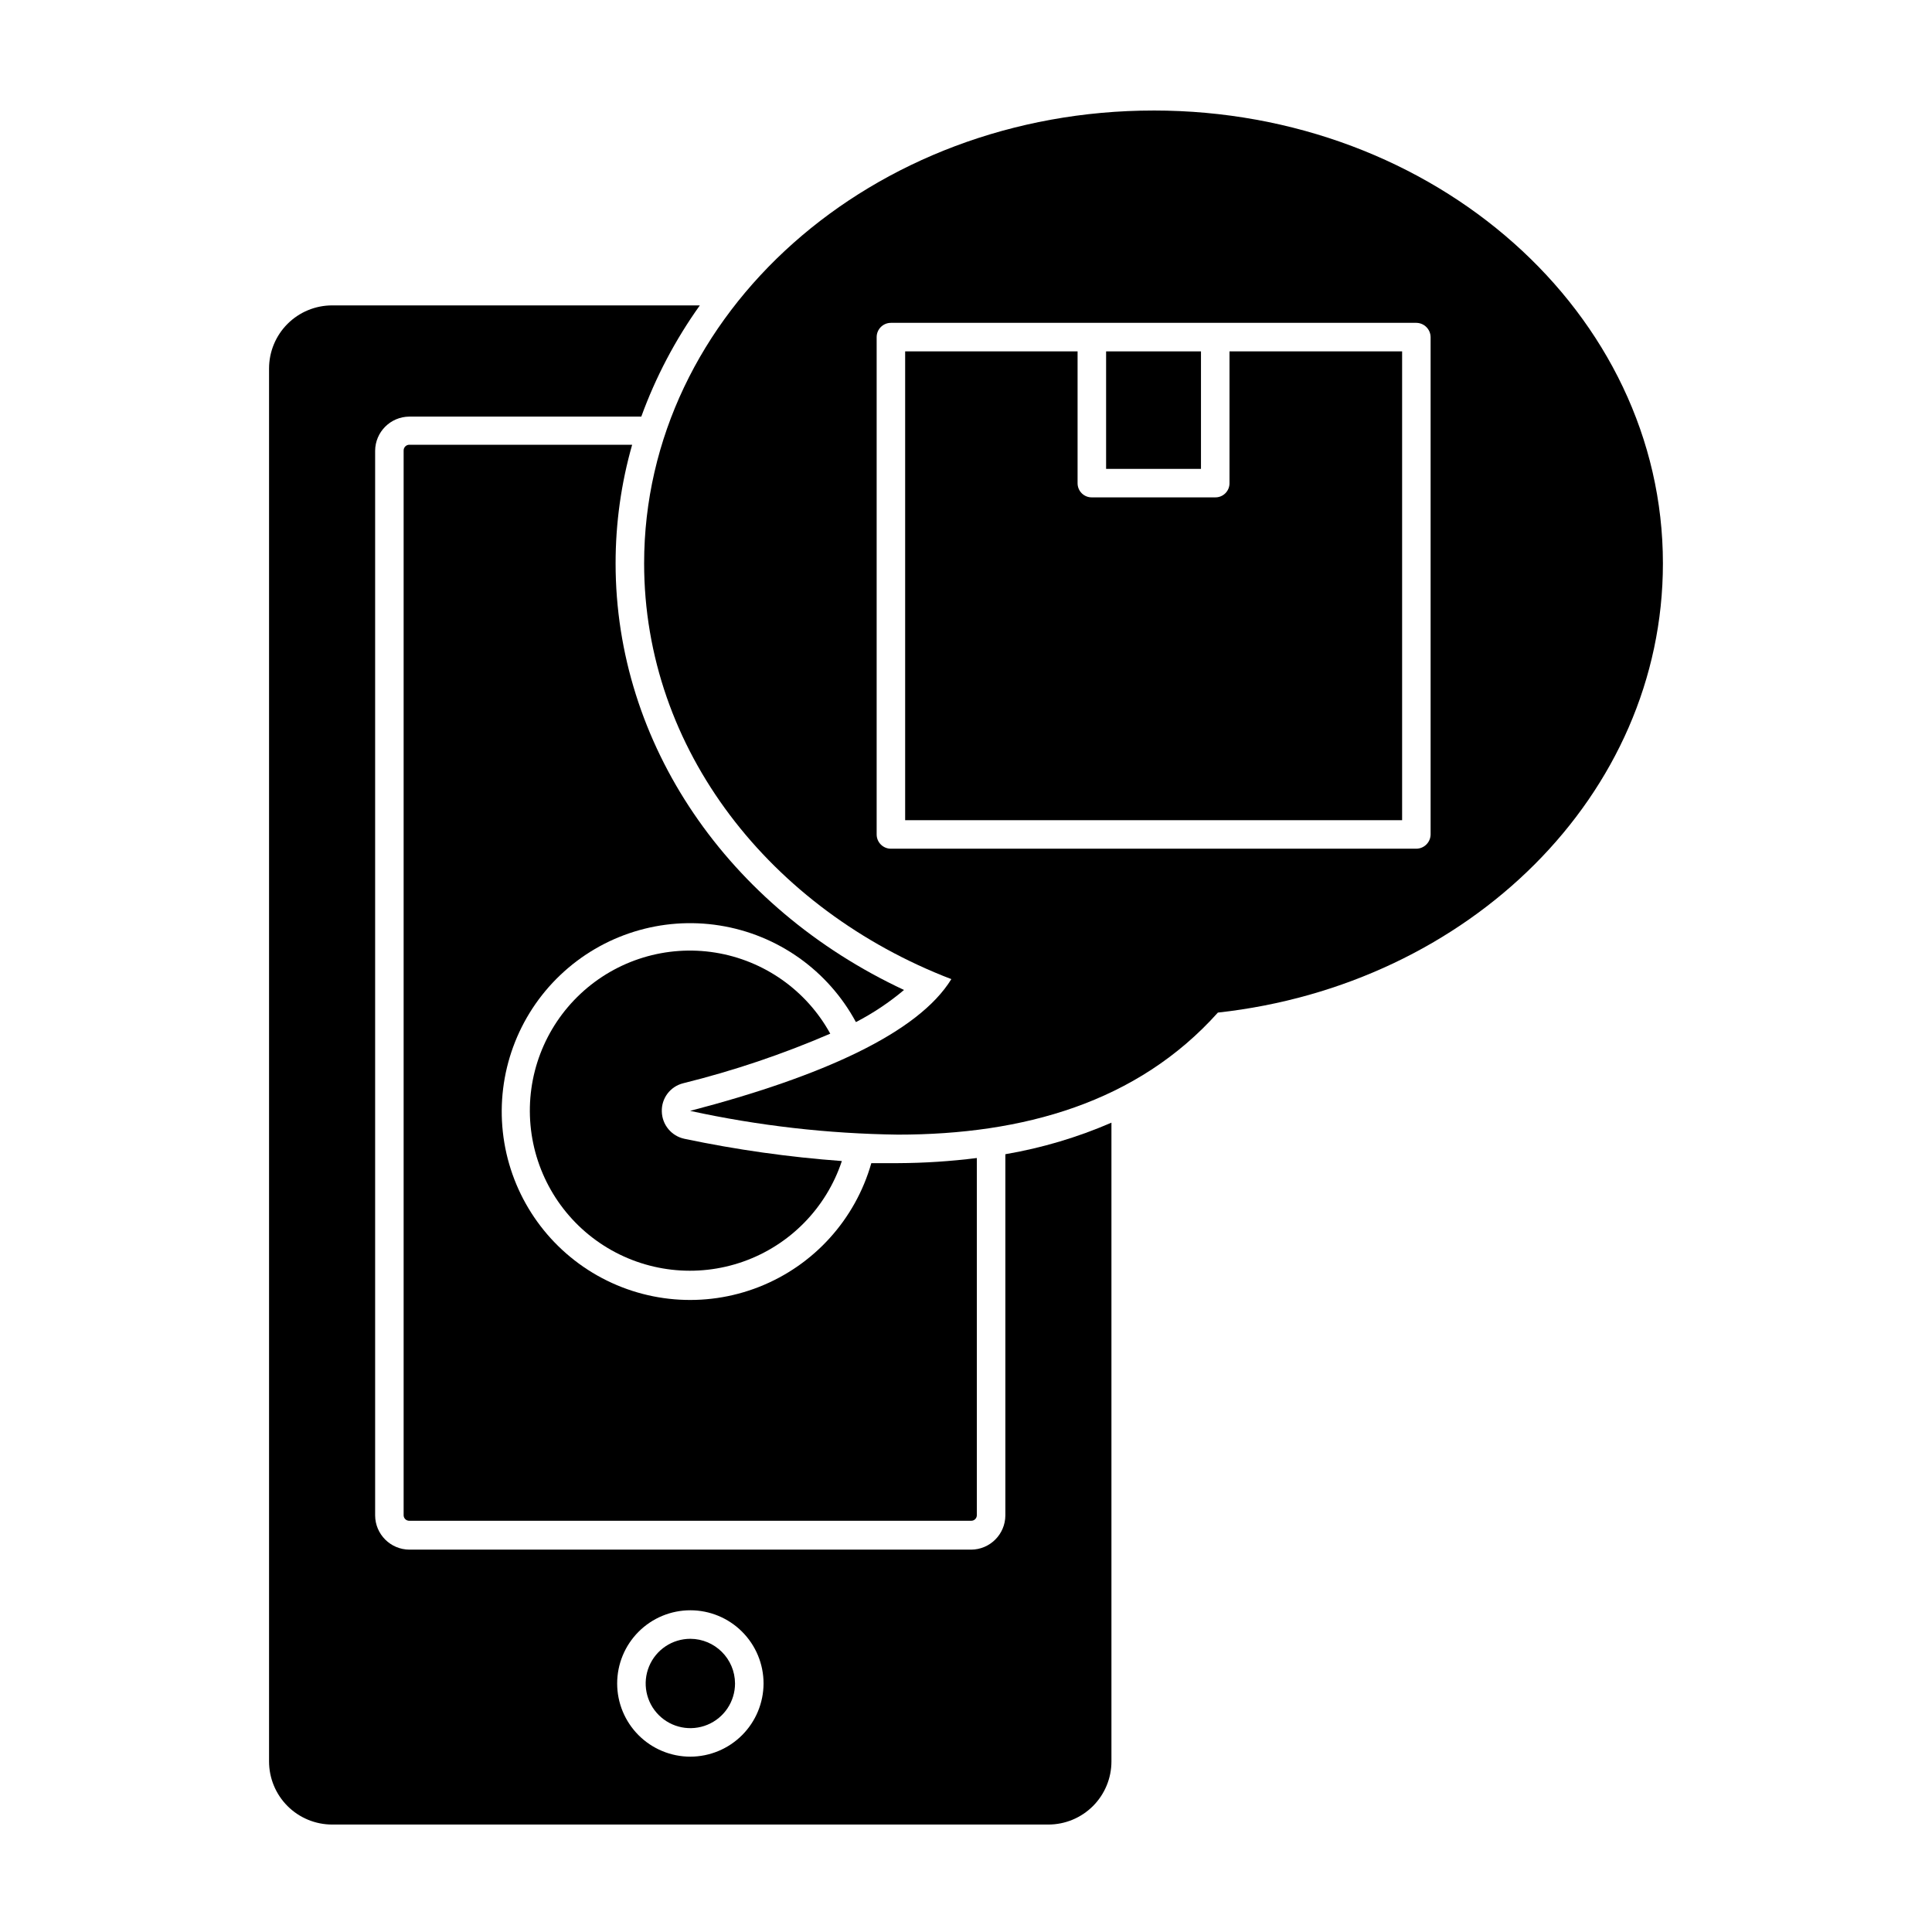 <?xml version="1.0" encoding="UTF-8"?>
<!-- Uploaded to: ICON Repo, www.svgrepo.com, Generator: ICON Repo Mixer Tools -->
<svg fill="#000000" width="800px" height="800px" version="1.1" viewBox="144 144 512 512" xmlns="http://www.w3.org/2000/svg">
 <g>
  <path d="m410.43 545.6c-0.027 5-4.07 9.043-9.066 9.07h-148.88c-5-0.027-9.043-4.07-9.07-9.07v-282.13c0.027-4.996 4.07-9.039 9.07-9.066h61.465c3.812-10.484 9.031-20.398 15.516-29.473h-97.438c-4.434 0-8.691 1.762-11.828 4.898s-4.898 7.391-4.898 11.828v369.14c0 4.438 1.762 8.691 4.898 11.828 3.137 3.137 7.394 4.898 11.828 4.898h189.79c4.438 0 8.691-1.762 11.828-4.898 3.137-3.137 4.898-7.391 4.898-11.828v-169.28c-9.004 3.902-18.441 6.711-28.113 8.363zm-83.48 63.934c-5.144 0-10.078-2.043-13.715-5.68-3.637-3.637-5.68-8.57-5.68-13.715s2.043-10.078 5.68-13.715c3.637-3.641 8.57-5.684 13.715-5.684 5.144 0 10.078 2.043 13.715 5.684 3.641 3.637 5.684 8.57 5.684 13.715-0.016 5.141-2.062 10.066-5.695 13.699-3.637 3.637-8.562 5.684-13.703 5.695z"/>
  <path d="m383.57 406.35c-46.754-21.867-76.43-65.242-76.43-113.05-0.004-10.633 1.473-21.215 4.387-31.438h-59.047c-0.836 0-1.512 0.676-1.512 1.512v282.13c-0.016 0.402 0.141 0.797 0.426 1.082 0.285 0.289 0.68 0.441 1.086 0.43h148.88c0.406 0.012 0.797-0.141 1.082-0.43 0.289-0.285 0.441-0.68 0.43-1.082v-94.617c-6.938 0.875-13.918 1.328-20.91 1.359h-7.055 0.004c-4.262 14.969-15.258 27.09-29.738 32.789-14.477 5.699-30.785 4.32-44.105-3.727-13.316-8.051-22.121-21.848-23.809-37.316s3.93-30.84 15.199-41.57c11.266-10.73 26.895-15.598 42.262-13.156 15.367 2.441 28.719 11.906 36.109 25.598 4.551-2.356 8.828-5.211 12.746-8.512z"/>
  <path d="m325.03 431.08c13.336-3.305 26.379-7.699 38.996-13.148-6.301-11.48-17.551-19.41-30.484-21.484-12.934-2.07-26.098 1.949-35.668 10.891s-14.473 21.801-13.285 34.844c1.188 13.043 8.332 24.809 19.359 31.871 11.031 7.066 24.703 8.641 37.047 4.269 12.348-4.371 21.98-14.203 26.105-26.637-14.023-1.027-27.961-2.996-41.719-5.894-3.426-0.723-5.906-3.703-5.992-7.203-0.129-3.519 2.223-6.652 5.641-7.508z"/>
  <path d="m326.95 578.3c-4.789 0-9.105 2.883-10.938 7.309-1.832 4.426-0.82 9.516 2.566 12.902 3.387 3.387 8.48 4.398 12.902 2.566 4.426-1.832 7.309-6.148 7.309-10.938-0.027-6.527-5.312-11.812-11.84-11.84z"/>
  <path d="m449.72 173.29c-74.613 0-135.02 53.707-135.02 120.01 0 49.375 33.453 91.742 81.414 110.18-8.715 14.207-34.109 25.746-69.223 34.914 18.098 3.945 36.547 6.055 55.066 6.297 33.102 0 63.43-8.465 84.793-32.344 66.551-7.309 117.94-57.688 117.94-119.05 0-66.301-60.406-120.01-134.97-120.01zm73.406 191.85c-0.027 2.074-1.703 3.75-3.777 3.777h-139.25c-2.086 0-3.777-1.691-3.777-3.777v-131.8c0-2.09 1.691-3.781 3.777-3.781h139.25c2.074 0.027 3.75 1.703 3.777 3.781z"/>
  <path d="m469.83 272.03c0.012 1.008-0.383 1.977-1.094 2.688s-1.68 1.105-2.688 1.09h-32.695c-1.008 0.016-1.977-0.379-2.688-1.09-0.711-0.711-1.105-1.68-1.094-2.688v-34.914h-45.695v124.24h131.7v-124.24h-45.746z"/>
  <path d="m437.13 237.12h25.141v31.137h-25.141z"/>
 </g>
</svg>